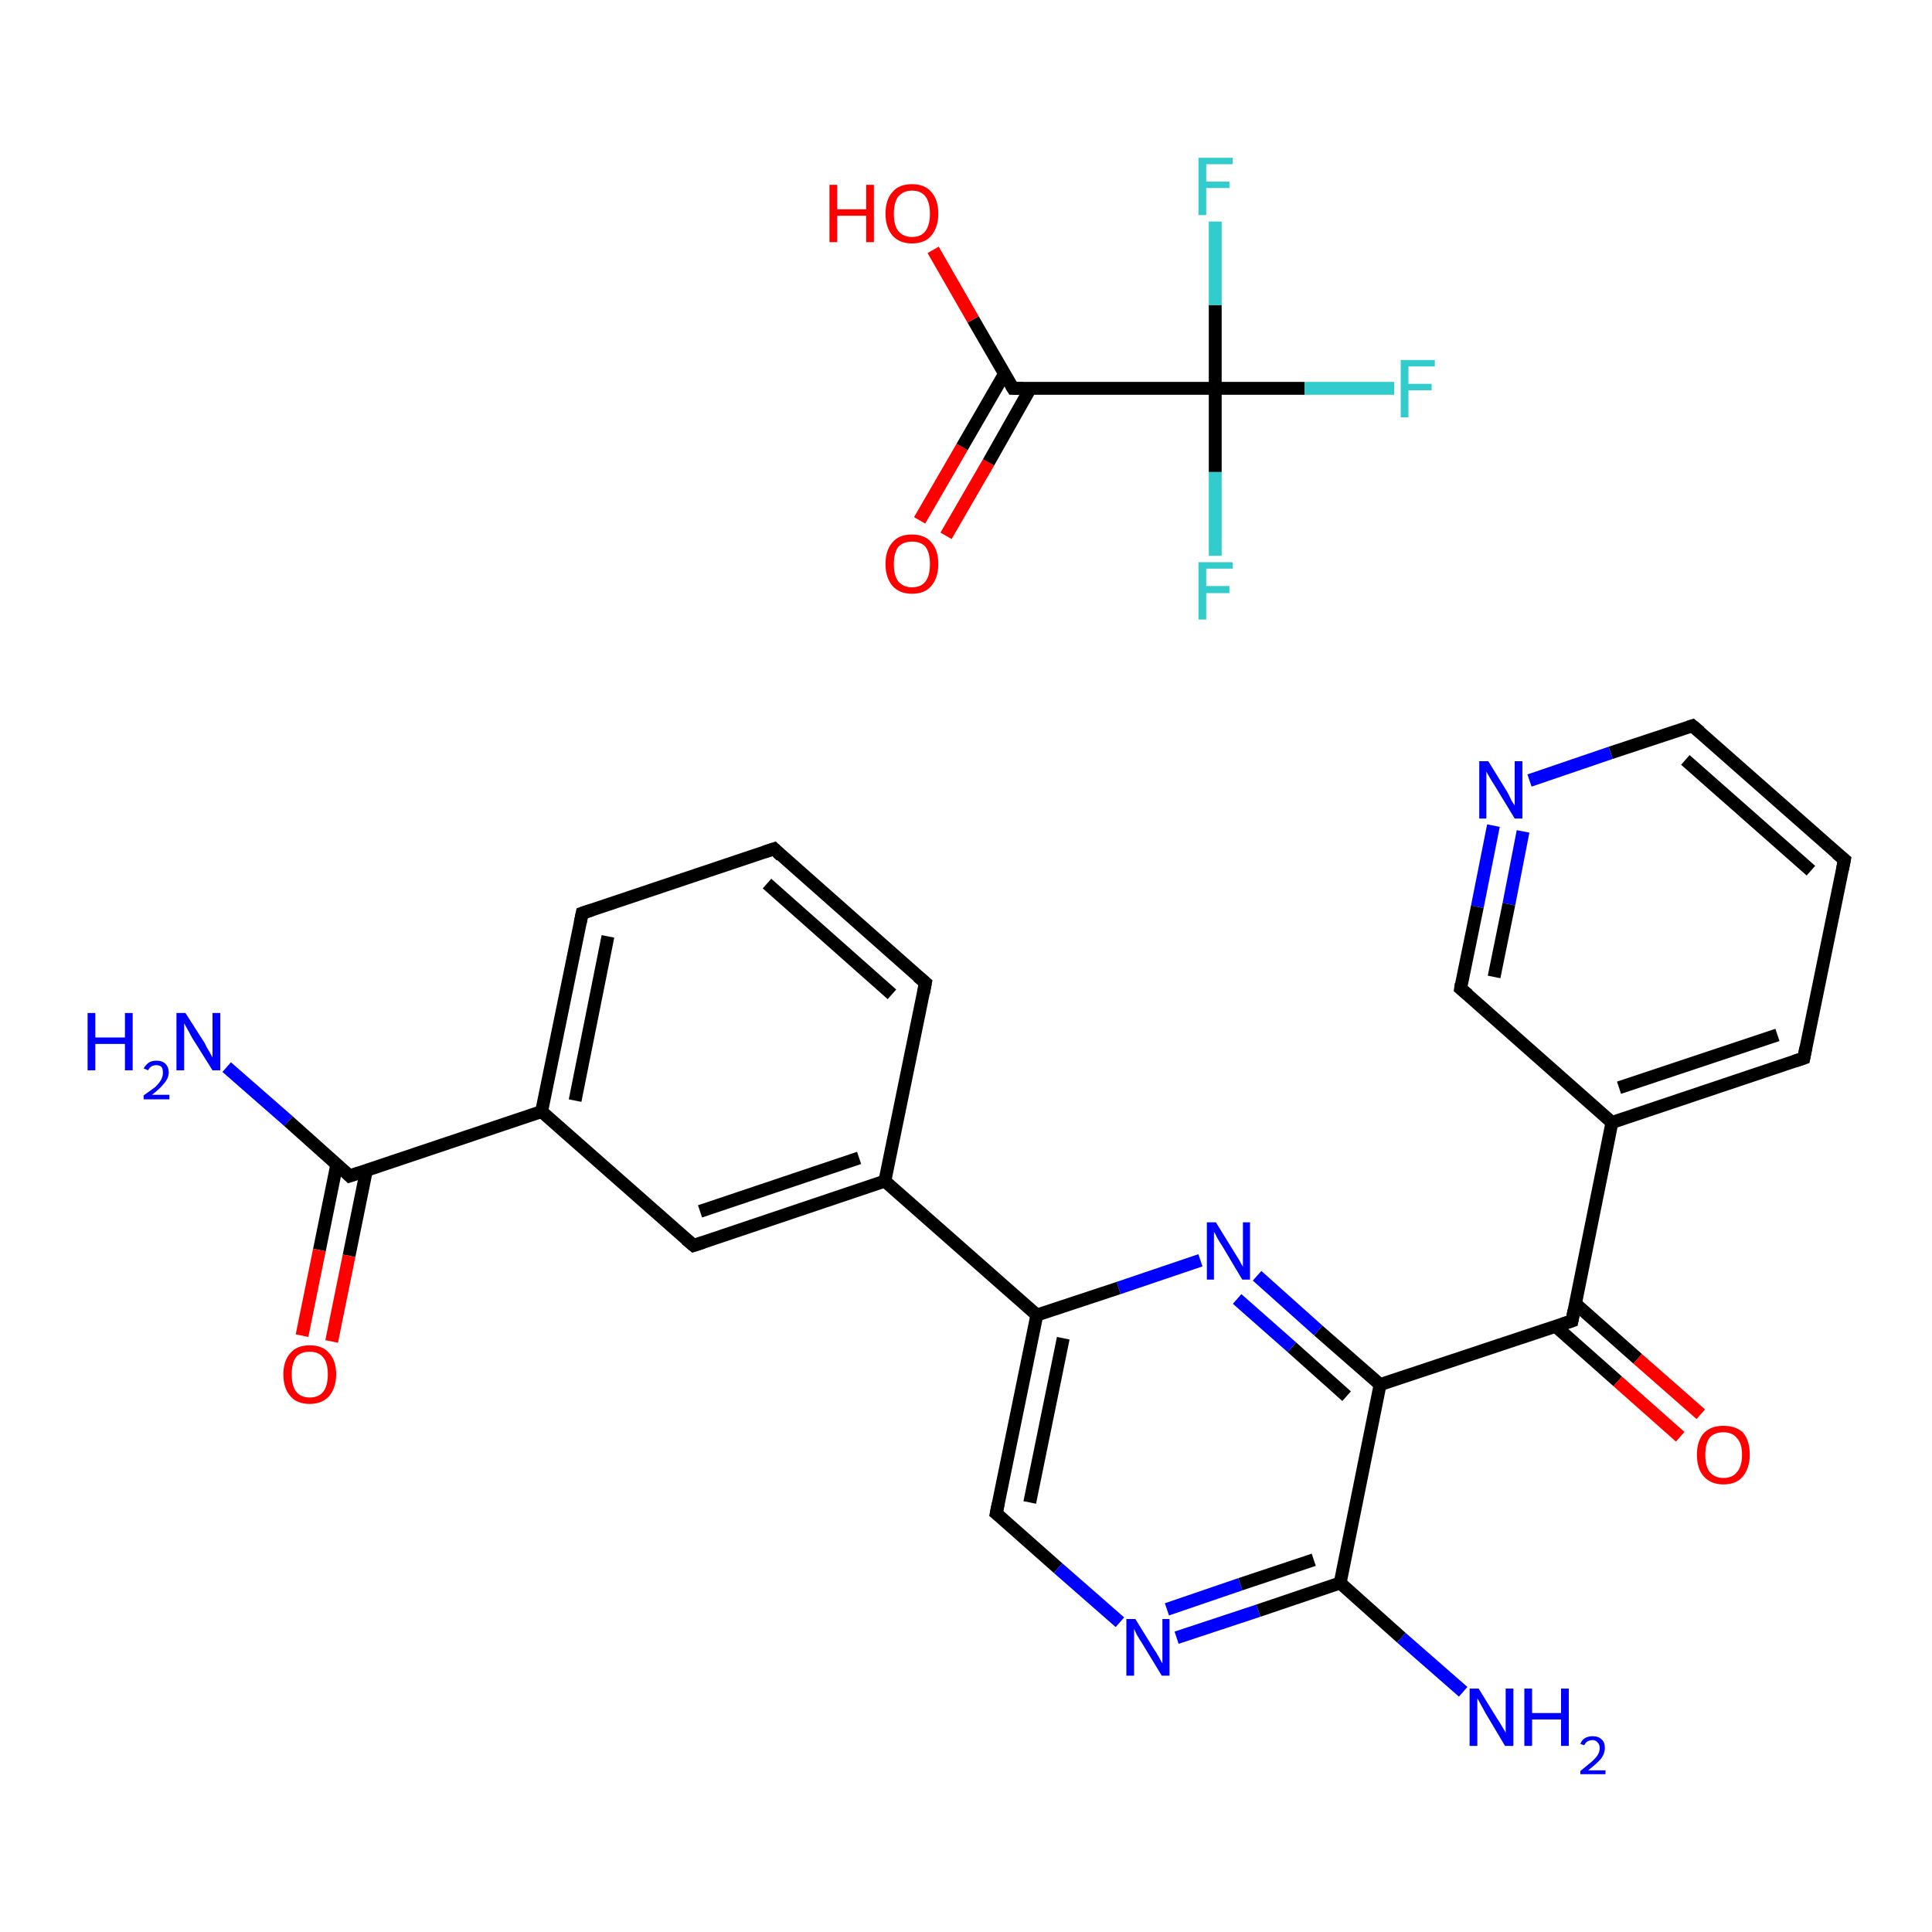 <?xml version='1.0' encoding='iso-8859-1'?>
<svg version='1.1' baseProfile='full'
              xmlns='http://www.w3.org/2000/svg'
                      xmlns:rdkit='http://www.rdkit.org/xml'
                      xmlns:xlink='http://www.w3.org/1999/xlink'
                  xml:space='preserve'
width='300px' height='300px' viewBox='0 0 300 300'>
<!-- END OF HEADER -->
<rect style='opacity:1.0;fill:#FFFFFF;stroke:none' width='300.0' height='300.0' x='0.0' y='0.0'> </rect>
<path class='bond-0 atom-0 atom-1' d='M 35.2,165.7 L 44.8,174.1' style='fill:none;fill-rule:evenodd;stroke:#0000FF;stroke-width:2.0px;stroke-linecap:butt;stroke-linejoin:miter;stroke-opacity:1' />
<path class='bond-0 atom-0 atom-1' d='M 44.8,174.1 L 54.3,182.6' style='fill:none;fill-rule:evenodd;stroke:#000000;stroke-width:2.0px;stroke-linecap:butt;stroke-linejoin:miter;stroke-opacity:1' />
<path class='bond-1 atom-1 atom-2' d='M 52.3,180.8 L 49.6,194.1' style='fill:none;fill-rule:evenodd;stroke:#000000;stroke-width:2.0px;stroke-linecap:butt;stroke-linejoin:miter;stroke-opacity:1' />
<path class='bond-1 atom-1 atom-2' d='M 49.6,194.1 L 46.9,207.4' style='fill:none;fill-rule:evenodd;stroke:#FF0000;stroke-width:2.0px;stroke-linecap:butt;stroke-linejoin:miter;stroke-opacity:1' />
<path class='bond-1 atom-1 atom-2' d='M 56.9,181.7 L 54.2,195.0' style='fill:none;fill-rule:evenodd;stroke:#000000;stroke-width:2.0px;stroke-linecap:butt;stroke-linejoin:miter;stroke-opacity:1' />
<path class='bond-1 atom-1 atom-2' d='M 54.2,195.0 L 51.5,208.3' style='fill:none;fill-rule:evenodd;stroke:#FF0000;stroke-width:2.0px;stroke-linecap:butt;stroke-linejoin:miter;stroke-opacity:1' />
<path class='bond-2 atom-1 atom-3' d='M 54.3,182.6 L 84.1,172.6' style='fill:none;fill-rule:evenodd;stroke:#000000;stroke-width:2.0px;stroke-linecap:butt;stroke-linejoin:miter;stroke-opacity:1' />
<path class='bond-3 atom-3 atom-4' d='M 84.1,172.6 L 90.4,141.8' style='fill:none;fill-rule:evenodd;stroke:#000000;stroke-width:2.0px;stroke-linecap:butt;stroke-linejoin:miter;stroke-opacity:1' />
<path class='bond-3 atom-3 atom-4' d='M 89.3,170.9 L 94.4,145.4' style='fill:none;fill-rule:evenodd;stroke:#000000;stroke-width:2.0px;stroke-linecap:butt;stroke-linejoin:miter;stroke-opacity:1' />
<path class='bond-4 atom-4 atom-5' d='M 90.4,141.8 L 120.2,131.8' style='fill:none;fill-rule:evenodd;stroke:#000000;stroke-width:2.0px;stroke-linecap:butt;stroke-linejoin:miter;stroke-opacity:1' />
<path class='bond-5 atom-5 atom-6' d='M 120.2,131.8 L 143.7,152.6' style='fill:none;fill-rule:evenodd;stroke:#000000;stroke-width:2.0px;stroke-linecap:butt;stroke-linejoin:miter;stroke-opacity:1' />
<path class='bond-5 atom-5 atom-6' d='M 119.1,137.2 L 138.5,154.4' style='fill:none;fill-rule:evenodd;stroke:#000000;stroke-width:2.0px;stroke-linecap:butt;stroke-linejoin:miter;stroke-opacity:1' />
<path class='bond-6 atom-6 atom-7' d='M 143.7,152.6 L 137.4,183.4' style='fill:none;fill-rule:evenodd;stroke:#000000;stroke-width:2.0px;stroke-linecap:butt;stroke-linejoin:miter;stroke-opacity:1' />
<path class='bond-7 atom-7 atom-8' d='M 137.4,183.4 L 161.0,204.2' style='fill:none;fill-rule:evenodd;stroke:#000000;stroke-width:2.0px;stroke-linecap:butt;stroke-linejoin:miter;stroke-opacity:1' />
<path class='bond-8 atom-8 atom-9' d='M 161.0,204.2 L 154.7,235.0' style='fill:none;fill-rule:evenodd;stroke:#000000;stroke-width:2.0px;stroke-linecap:butt;stroke-linejoin:miter;stroke-opacity:1' />
<path class='bond-8 atom-8 atom-9' d='M 165.1,207.8 L 159.9,233.3' style='fill:none;fill-rule:evenodd;stroke:#000000;stroke-width:2.0px;stroke-linecap:butt;stroke-linejoin:miter;stroke-opacity:1' />
<path class='bond-9 atom-9 atom-10' d='M 154.7,235.0 L 164.3,243.5' style='fill:none;fill-rule:evenodd;stroke:#000000;stroke-width:2.0px;stroke-linecap:butt;stroke-linejoin:miter;stroke-opacity:1' />
<path class='bond-9 atom-9 atom-10' d='M 164.3,243.5 L 173.9,251.9' style='fill:none;fill-rule:evenodd;stroke:#0000FF;stroke-width:2.0px;stroke-linecap:butt;stroke-linejoin:miter;stroke-opacity:1' />
<path class='bond-10 atom-10 atom-11' d='M 182.7,254.3 L 195.4,250.1' style='fill:none;fill-rule:evenodd;stroke:#0000FF;stroke-width:2.0px;stroke-linecap:butt;stroke-linejoin:miter;stroke-opacity:1' />
<path class='bond-10 atom-10 atom-11' d='M 195.4,250.1 L 208.1,245.8' style='fill:none;fill-rule:evenodd;stroke:#000000;stroke-width:2.0px;stroke-linecap:butt;stroke-linejoin:miter;stroke-opacity:1' />
<path class='bond-10 atom-10 atom-11' d='M 181.2,249.9 L 192.6,246.0' style='fill:none;fill-rule:evenodd;stroke:#0000FF;stroke-width:2.0px;stroke-linecap:butt;stroke-linejoin:miter;stroke-opacity:1' />
<path class='bond-10 atom-10 atom-11' d='M 192.6,246.0 L 204.0,242.2' style='fill:none;fill-rule:evenodd;stroke:#000000;stroke-width:2.0px;stroke-linecap:butt;stroke-linejoin:miter;stroke-opacity:1' />
<path class='bond-11 atom-11 atom-12' d='M 208.1,245.8 L 217.6,254.3' style='fill:none;fill-rule:evenodd;stroke:#000000;stroke-width:2.0px;stroke-linecap:butt;stroke-linejoin:miter;stroke-opacity:1' />
<path class='bond-11 atom-11 atom-12' d='M 217.6,254.3 L 227.2,262.7' style='fill:none;fill-rule:evenodd;stroke:#0000FF;stroke-width:2.0px;stroke-linecap:butt;stroke-linejoin:miter;stroke-opacity:1' />
<path class='bond-12 atom-11 atom-13' d='M 208.1,245.8 L 214.3,215.0' style='fill:none;fill-rule:evenodd;stroke:#000000;stroke-width:2.0px;stroke-linecap:butt;stroke-linejoin:miter;stroke-opacity:1' />
<path class='bond-13 atom-13 atom-14' d='M 214.3,215.0 L 244.1,205.1' style='fill:none;fill-rule:evenodd;stroke:#000000;stroke-width:2.0px;stroke-linecap:butt;stroke-linejoin:miter;stroke-opacity:1' />
<path class='bond-14 atom-14 atom-15' d='M 241.5,205.9 L 251.2,214.5' style='fill:none;fill-rule:evenodd;stroke:#000000;stroke-width:2.0px;stroke-linecap:butt;stroke-linejoin:miter;stroke-opacity:1' />
<path class='bond-14 atom-14 atom-15' d='M 251.2,214.5 L 260.9,223.1' style='fill:none;fill-rule:evenodd;stroke:#FF0000;stroke-width:2.0px;stroke-linecap:butt;stroke-linejoin:miter;stroke-opacity:1' />
<path class='bond-14 atom-14 atom-15' d='M 244.6,202.4 L 254.3,211.0' style='fill:none;fill-rule:evenodd;stroke:#000000;stroke-width:2.0px;stroke-linecap:butt;stroke-linejoin:miter;stroke-opacity:1' />
<path class='bond-14 atom-14 atom-15' d='M 254.3,211.0 L 264.1,219.6' style='fill:none;fill-rule:evenodd;stroke:#FF0000;stroke-width:2.0px;stroke-linecap:butt;stroke-linejoin:miter;stroke-opacity:1' />
<path class='bond-15 atom-14 atom-16' d='M 244.1,205.1 L 250.3,174.3' style='fill:none;fill-rule:evenodd;stroke:#000000;stroke-width:2.0px;stroke-linecap:butt;stroke-linejoin:miter;stroke-opacity:1' />
<path class='bond-16 atom-16 atom-17' d='M 250.3,174.3 L 280.1,164.3' style='fill:none;fill-rule:evenodd;stroke:#000000;stroke-width:2.0px;stroke-linecap:butt;stroke-linejoin:miter;stroke-opacity:1' />
<path class='bond-16 atom-16 atom-17' d='M 251.4,168.9 L 276.0,160.7' style='fill:none;fill-rule:evenodd;stroke:#000000;stroke-width:2.0px;stroke-linecap:butt;stroke-linejoin:miter;stroke-opacity:1' />
<path class='bond-17 atom-17 atom-18' d='M 280.1,164.3 L 286.4,133.5' style='fill:none;fill-rule:evenodd;stroke:#000000;stroke-width:2.0px;stroke-linecap:butt;stroke-linejoin:miter;stroke-opacity:1' />
<path class='bond-18 atom-18 atom-19' d='M 286.4,133.5 L 262.8,112.7' style='fill:none;fill-rule:evenodd;stroke:#000000;stroke-width:2.0px;stroke-linecap:butt;stroke-linejoin:miter;stroke-opacity:1' />
<path class='bond-18 atom-18 atom-19' d='M 281.2,135.2 L 261.7,118.0' style='fill:none;fill-rule:evenodd;stroke:#000000;stroke-width:2.0px;stroke-linecap:butt;stroke-linejoin:miter;stroke-opacity:1' />
<path class='bond-19 atom-19 atom-20' d='M 262.8,112.7 L 250.1,116.9' style='fill:none;fill-rule:evenodd;stroke:#000000;stroke-width:2.0px;stroke-linecap:butt;stroke-linejoin:miter;stroke-opacity:1' />
<path class='bond-19 atom-19 atom-20' d='M 250.1,116.9 L 237.5,121.2' style='fill:none;fill-rule:evenodd;stroke:#0000FF;stroke-width:2.0px;stroke-linecap:butt;stroke-linejoin:miter;stroke-opacity:1' />
<path class='bond-20 atom-20 atom-21' d='M 231.9,128.2 L 229.4,140.8' style='fill:none;fill-rule:evenodd;stroke:#0000FF;stroke-width:2.0px;stroke-linecap:butt;stroke-linejoin:miter;stroke-opacity:1' />
<path class='bond-20 atom-20 atom-21' d='M 229.4,140.8 L 226.8,153.5' style='fill:none;fill-rule:evenodd;stroke:#000000;stroke-width:2.0px;stroke-linecap:butt;stroke-linejoin:miter;stroke-opacity:1' />
<path class='bond-20 atom-20 atom-21' d='M 236.5,129.1 L 234.3,140.4' style='fill:none;fill-rule:evenodd;stroke:#0000FF;stroke-width:2.0px;stroke-linecap:butt;stroke-linejoin:miter;stroke-opacity:1' />
<path class='bond-20 atom-20 atom-21' d='M 234.3,140.4 L 232.0,151.7' style='fill:none;fill-rule:evenodd;stroke:#000000;stroke-width:2.0px;stroke-linecap:butt;stroke-linejoin:miter;stroke-opacity:1' />
<path class='bond-21 atom-13 atom-22' d='M 214.3,215.0 L 204.7,206.6' style='fill:none;fill-rule:evenodd;stroke:#000000;stroke-width:2.0px;stroke-linecap:butt;stroke-linejoin:miter;stroke-opacity:1' />
<path class='bond-21 atom-13 atom-22' d='M 204.7,206.6 L 195.2,198.1' style='fill:none;fill-rule:evenodd;stroke:#0000FF;stroke-width:2.0px;stroke-linecap:butt;stroke-linejoin:miter;stroke-opacity:1' />
<path class='bond-21 atom-13 atom-22' d='M 209.1,216.8 L 200.6,209.2' style='fill:none;fill-rule:evenodd;stroke:#000000;stroke-width:2.0px;stroke-linecap:butt;stroke-linejoin:miter;stroke-opacity:1' />
<path class='bond-21 atom-13 atom-22' d='M 200.6,209.2 L 192.1,201.7' style='fill:none;fill-rule:evenodd;stroke:#0000FF;stroke-width:2.0px;stroke-linecap:butt;stroke-linejoin:miter;stroke-opacity:1' />
<path class='bond-22 atom-7 atom-23' d='M 137.4,183.4 L 107.7,193.4' style='fill:none;fill-rule:evenodd;stroke:#000000;stroke-width:2.0px;stroke-linecap:butt;stroke-linejoin:miter;stroke-opacity:1' />
<path class='bond-22 atom-7 atom-23' d='M 133.4,179.8 L 108.7,188.1' style='fill:none;fill-rule:evenodd;stroke:#000000;stroke-width:2.0px;stroke-linecap:butt;stroke-linejoin:miter;stroke-opacity:1' />
<path class='bond-23 atom-24 atom-25' d='M 142.8,80.8 L 149.4,69.4' style='fill:none;fill-rule:evenodd;stroke:#FF0000;stroke-width:2.0px;stroke-linecap:butt;stroke-linejoin:miter;stroke-opacity:1' />
<path class='bond-23 atom-24 atom-25' d='M 149.4,69.4 L 156.0,58.0' style='fill:none;fill-rule:evenodd;stroke:#000000;stroke-width:2.0px;stroke-linecap:butt;stroke-linejoin:miter;stroke-opacity:1' />
<path class='bond-23 atom-24 atom-25' d='M 146.9,83.2 L 153.5,71.8' style='fill:none;fill-rule:evenodd;stroke:#FF0000;stroke-width:2.0px;stroke-linecap:butt;stroke-linejoin:miter;stroke-opacity:1' />
<path class='bond-23 atom-24 atom-25' d='M 153.5,71.8 L 160.0,60.3' style='fill:none;fill-rule:evenodd;stroke:#000000;stroke-width:2.0px;stroke-linecap:butt;stroke-linejoin:miter;stroke-opacity:1' />
<path class='bond-24 atom-25 atom-26' d='M 157.3,60.3 L 151.1,49.6' style='fill:none;fill-rule:evenodd;stroke:#000000;stroke-width:2.0px;stroke-linecap:butt;stroke-linejoin:miter;stroke-opacity:1' />
<path class='bond-24 atom-25 atom-26' d='M 151.1,49.6 L 144.9,38.8' style='fill:none;fill-rule:evenodd;stroke:#FF0000;stroke-width:2.0px;stroke-linecap:butt;stroke-linejoin:miter;stroke-opacity:1' />
<path class='bond-25 atom-25 atom-27' d='M 157.3,60.3 L 188.7,60.3' style='fill:none;fill-rule:evenodd;stroke:#000000;stroke-width:2.0px;stroke-linecap:butt;stroke-linejoin:miter;stroke-opacity:1' />
<path class='bond-26 atom-27 atom-28' d='M 188.7,60.3 L 202.6,60.3' style='fill:none;fill-rule:evenodd;stroke:#000000;stroke-width:2.0px;stroke-linecap:butt;stroke-linejoin:miter;stroke-opacity:1' />
<path class='bond-26 atom-27 atom-28' d='M 202.6,60.3 L 216.5,60.3' style='fill:none;fill-rule:evenodd;stroke:#33CCCC;stroke-width:2.0px;stroke-linecap:butt;stroke-linejoin:miter;stroke-opacity:1' />
<path class='bond-27 atom-27 atom-29' d='M 188.7,60.3 L 188.7,73.3' style='fill:none;fill-rule:evenodd;stroke:#000000;stroke-width:2.0px;stroke-linecap:butt;stroke-linejoin:miter;stroke-opacity:1' />
<path class='bond-27 atom-27 atom-29' d='M 188.7,73.3 L 188.7,86.3' style='fill:none;fill-rule:evenodd;stroke:#33CCCC;stroke-width:2.0px;stroke-linecap:butt;stroke-linejoin:miter;stroke-opacity:1' />
<path class='bond-28 atom-27 atom-30' d='M 188.7,60.3 L 188.7,47.4' style='fill:none;fill-rule:evenodd;stroke:#000000;stroke-width:2.0px;stroke-linecap:butt;stroke-linejoin:miter;stroke-opacity:1' />
<path class='bond-28 atom-27 atom-30' d='M 188.7,47.4 L 188.7,34.4' style='fill:none;fill-rule:evenodd;stroke:#33CCCC;stroke-width:2.0px;stroke-linecap:butt;stroke-linejoin:miter;stroke-opacity:1' />
<path class='bond-29 atom-23 atom-3' d='M 107.7,193.4 L 84.1,172.6' style='fill:none;fill-rule:evenodd;stroke:#000000;stroke-width:2.0px;stroke-linecap:butt;stroke-linejoin:miter;stroke-opacity:1' />
<path class='bond-30 atom-22 atom-8' d='M 186.4,195.7 L 173.7,200.0' style='fill:none;fill-rule:evenodd;stroke:#0000FF;stroke-width:2.0px;stroke-linecap:butt;stroke-linejoin:miter;stroke-opacity:1' />
<path class='bond-30 atom-22 atom-8' d='M 173.7,200.0 L 161.0,204.2' style='fill:none;fill-rule:evenodd;stroke:#000000;stroke-width:2.0px;stroke-linecap:butt;stroke-linejoin:miter;stroke-opacity:1' />
<path class='bond-31 atom-21 atom-16' d='M 226.8,153.5 L 250.3,174.3' style='fill:none;fill-rule:evenodd;stroke:#000000;stroke-width:2.0px;stroke-linecap:butt;stroke-linejoin:miter;stroke-opacity:1' />
<path d='M 53.9,182.2 L 54.3,182.6 L 55.8,182.1' style='fill:none;stroke:#000000;stroke-width:2.0px;stroke-linecap:butt;stroke-linejoin:miter;stroke-opacity:1;' />
<path d='M 90.1,143.3 L 90.4,141.8 L 91.9,141.3' style='fill:none;stroke:#000000;stroke-width:2.0px;stroke-linecap:butt;stroke-linejoin:miter;stroke-opacity:1;' />
<path d='M 118.7,132.3 L 120.2,131.8 L 121.3,132.9' style='fill:none;stroke:#000000;stroke-width:2.0px;stroke-linecap:butt;stroke-linejoin:miter;stroke-opacity:1;' />
<path d='M 142.5,151.6 L 143.7,152.6 L 143.4,154.2' style='fill:none;stroke:#000000;stroke-width:2.0px;stroke-linecap:butt;stroke-linejoin:miter;stroke-opacity:1;' />
<path d='M 155.0,233.5 L 154.7,235.0 L 155.2,235.4' style='fill:none;stroke:#000000;stroke-width:2.0px;stroke-linecap:butt;stroke-linejoin:miter;stroke-opacity:1;' />
<path d='M 242.6,205.6 L 244.1,205.1 L 244.4,203.5' style='fill:none;stroke:#000000;stroke-width:2.0px;stroke-linecap:butt;stroke-linejoin:miter;stroke-opacity:1;' />
<path d='M 278.6,164.8 L 280.1,164.3 L 280.4,162.7' style='fill:none;stroke:#000000;stroke-width:2.0px;stroke-linecap:butt;stroke-linejoin:miter;stroke-opacity:1;' />
<path d='M 286.1,135.0 L 286.4,133.5 L 285.2,132.5' style='fill:none;stroke:#000000;stroke-width:2.0px;stroke-linecap:butt;stroke-linejoin:miter;stroke-opacity:1;' />
<path d='M 264.0,113.7 L 262.8,112.7 L 262.2,112.9' style='fill:none;stroke:#000000;stroke-width:2.0px;stroke-linecap:butt;stroke-linejoin:miter;stroke-opacity:1;' />
<path d='M 226.9,152.8 L 226.8,153.5 L 228.0,154.5' style='fill:none;stroke:#000000;stroke-width:2.0px;stroke-linecap:butt;stroke-linejoin:miter;stroke-opacity:1;' />
<path d='M 109.2,192.9 L 107.7,193.4 L 106.5,192.4' style='fill:none;stroke:#000000;stroke-width:2.0px;stroke-linecap:butt;stroke-linejoin:miter;stroke-opacity:1;' />
<path d='M 157.0,59.8 L 157.3,60.3 L 158.9,60.3' style='fill:none;stroke:#000000;stroke-width:2.0px;stroke-linecap:butt;stroke-linejoin:miter;stroke-opacity:1;' />
<path class='atom-0' d='M 13.6 157.3
L 14.8 157.3
L 14.8 161.1
L 19.4 161.1
L 19.4 157.3
L 20.6 157.3
L 20.6 166.2
L 19.4 166.2
L 19.4 162.1
L 14.8 162.1
L 14.8 166.2
L 13.6 166.2
L 13.6 157.3
' fill='#0000FF'/>
<path class='atom-0' d='M 22.3 165.9
Q 22.6 165.4, 23.1 165.0
Q 23.6 164.7, 24.3 164.7
Q 25.2 164.7, 25.7 165.2
Q 26.2 165.7, 26.2 166.5
Q 26.2 167.4, 25.5 168.2
Q 24.9 169.0, 23.6 170.0
L 26.3 170.0
L 26.3 170.7
L 22.3 170.7
L 22.3 170.1
Q 23.4 169.3, 24.1 168.8
Q 24.7 168.2, 25.0 167.7
Q 25.3 167.1, 25.3 166.6
Q 25.3 166.0, 25.1 165.7
Q 24.8 165.4, 24.3 165.4
Q 23.8 165.4, 23.5 165.6
Q 23.2 165.8, 23.0 166.2
L 22.3 165.9
' fill='#0000FF'/>
<path class='atom-0' d='M 28.8 157.3
L 31.8 162.0
Q 32.0 162.5, 32.5 163.3
Q 33.0 164.2, 33.0 164.2
L 33.0 157.3
L 34.2 157.3
L 34.2 166.2
L 33.0 166.2
L 29.8 161.1
Q 29.5 160.5, 29.1 159.8
Q 28.7 159.1, 28.6 158.9
L 28.6 166.2
L 27.4 166.2
L 27.4 157.3
L 28.8 157.3
' fill='#0000FF'/>
<path class='atom-2' d='M 44.0 213.4
Q 44.0 211.3, 45.1 210.1
Q 46.1 208.9, 48.1 208.9
Q 50.1 208.9, 51.1 210.1
Q 52.2 211.3, 52.2 213.4
Q 52.2 215.5, 51.1 216.8
Q 50.0 218.0, 48.1 218.0
Q 46.1 218.0, 45.1 216.8
Q 44.0 215.6, 44.0 213.4
M 48.1 217.0
Q 49.5 217.0, 50.2 216.1
Q 50.9 215.2, 50.9 213.4
Q 50.9 211.6, 50.2 210.8
Q 49.5 209.9, 48.1 209.9
Q 46.7 209.9, 46.0 210.7
Q 45.3 211.6, 45.3 213.4
Q 45.3 215.2, 46.0 216.1
Q 46.7 217.0, 48.1 217.0
' fill='#FF0000'/>
<path class='atom-10' d='M 176.3 251.4
L 179.2 256.1
Q 179.5 256.5, 180.0 257.4
Q 180.4 258.2, 180.5 258.3
L 180.5 251.4
L 181.6 251.4
L 181.6 260.2
L 180.4 260.2
L 177.3 255.1
Q 176.9 254.5, 176.5 253.8
Q 176.2 253.1, 176.1 252.9
L 176.1 260.2
L 174.9 260.2
L 174.9 251.4
L 176.3 251.4
' fill='#0000FF'/>
<path class='atom-12' d='M 229.6 262.2
L 232.5 266.9
Q 232.8 267.3, 233.3 268.2
Q 233.8 269.0, 233.8 269.1
L 233.8 262.2
L 235.0 262.2
L 235.0 271.1
L 233.7 271.1
L 230.6 265.9
Q 230.3 265.3, 229.9 264.6
Q 229.5 263.9, 229.4 263.7
L 229.4 271.1
L 228.2 271.1
L 228.2 262.2
L 229.6 262.2
' fill='#0000FF'/>
<path class='atom-12' d='M 236.7 262.2
L 237.9 262.2
L 237.9 266.0
L 242.4 266.0
L 242.4 262.2
L 243.6 262.2
L 243.6 271.1
L 242.4 271.1
L 242.4 267.0
L 237.9 267.0
L 237.9 271.1
L 236.7 271.1
L 236.7 262.2
' fill='#0000FF'/>
<path class='atom-12' d='M 245.4 270.8
Q 245.6 270.2, 246.1 269.9
Q 246.6 269.6, 247.3 269.6
Q 248.2 269.6, 248.7 270.1
Q 249.2 270.5, 249.2 271.4
Q 249.2 272.3, 248.6 273.1
Q 247.9 273.9, 246.6 274.9
L 249.3 274.9
L 249.3 275.5
L 245.4 275.5
L 245.4 275.0
Q 246.4 274.2, 247.1 273.6
Q 247.8 273.0, 248.1 272.5
Q 248.4 272.0, 248.4 271.4
Q 248.4 270.9, 248.1 270.6
Q 247.8 270.2, 247.3 270.2
Q 246.9 270.2, 246.5 270.4
Q 246.2 270.6, 246.0 271.0
L 245.4 270.8
' fill='#0000FF'/>
<path class='atom-15' d='M 263.5 225.9
Q 263.5 223.7, 264.6 222.5
Q 265.7 221.4, 267.6 221.4
Q 269.6 221.4, 270.7 222.5
Q 271.7 223.7, 271.7 225.9
Q 271.7 228.0, 270.6 229.3
Q 269.6 230.5, 267.6 230.5
Q 265.7 230.5, 264.6 229.3
Q 263.5 228.1, 263.5 225.9
M 267.6 229.5
Q 269.0 229.5, 269.7 228.6
Q 270.5 227.7, 270.5 225.9
Q 270.5 224.1, 269.7 223.3
Q 269.0 222.4, 267.6 222.4
Q 266.3 222.4, 265.5 223.2
Q 264.8 224.1, 264.8 225.9
Q 264.8 227.7, 265.5 228.6
Q 266.3 229.5, 267.6 229.5
' fill='#FF0000'/>
<path class='atom-20' d='M 231.1 118.2
L 234.0 122.9
Q 234.3 123.4, 234.7 124.3
Q 235.2 125.1, 235.2 125.1
L 235.2 118.2
L 236.4 118.2
L 236.4 127.1
L 235.2 127.1
L 232.1 122.0
Q 231.7 121.4, 231.3 120.7
Q 230.9 120.0, 230.8 119.8
L 230.8 127.1
L 229.7 127.1
L 229.7 118.2
L 231.1 118.2
' fill='#0000FF'/>
<path class='atom-22' d='M 188.8 189.8
L 191.7 194.5
Q 192.0 195.0, 192.5 195.8
Q 192.9 196.6, 193.0 196.7
L 193.0 189.8
L 194.1 189.8
L 194.1 198.7
L 192.9 198.7
L 189.8 193.5
Q 189.4 192.9, 189.0 192.2
Q 188.7 191.5, 188.5 191.3
L 188.5 198.7
L 187.4 198.7
L 187.4 189.8
L 188.8 189.8
' fill='#0000FF'/>
<path class='atom-24' d='M 137.5 87.6
Q 137.5 85.4, 138.6 84.2
Q 139.6 83.0, 141.6 83.0
Q 143.6 83.0, 144.6 84.2
Q 145.7 85.4, 145.7 87.6
Q 145.7 89.7, 144.6 91.0
Q 143.6 92.2, 141.6 92.2
Q 139.7 92.2, 138.6 91.0
Q 137.5 89.7, 137.5 87.6
M 141.6 91.2
Q 143.0 91.2, 143.7 90.3
Q 144.4 89.4, 144.4 87.6
Q 144.4 85.8, 143.7 84.9
Q 143.0 84.1, 141.6 84.1
Q 140.3 84.1, 139.5 84.9
Q 138.8 85.8, 138.8 87.6
Q 138.8 89.4, 139.5 90.3
Q 140.3 91.2, 141.6 91.2
' fill='#FF0000'/>
<path class='atom-26' d='M 128.8 28.7
L 130.0 28.7
L 130.0 32.5
L 134.5 32.5
L 134.5 28.7
L 135.7 28.7
L 135.7 37.6
L 134.5 37.6
L 134.5 33.5
L 130.0 33.5
L 130.0 37.6
L 128.8 37.6
L 128.8 28.7
' fill='#FF0000'/>
<path class='atom-26' d='M 137.5 33.2
Q 137.5 31.0, 138.6 29.8
Q 139.6 28.6, 141.6 28.6
Q 143.6 28.6, 144.6 29.8
Q 145.7 31.0, 145.7 33.2
Q 145.7 35.3, 144.6 36.6
Q 143.6 37.8, 141.6 37.8
Q 139.7 37.8, 138.6 36.6
Q 137.5 35.3, 137.5 33.2
M 141.6 36.8
Q 143.0 36.8, 143.7 35.9
Q 144.4 34.9, 144.4 33.2
Q 144.4 31.4, 143.7 30.5
Q 143.0 29.6, 141.6 29.6
Q 140.3 29.6, 139.5 30.5
Q 138.8 31.4, 138.8 33.2
Q 138.8 35.0, 139.5 35.9
Q 140.3 36.8, 141.6 36.8
' fill='#FF0000'/>
<path class='atom-28' d='M 217.5 55.9
L 222.8 55.9
L 222.8 56.9
L 218.7 56.9
L 218.7 59.6
L 222.3 59.6
L 222.3 60.6
L 218.7 60.6
L 218.7 64.8
L 217.5 64.8
L 217.5 55.9
' fill='#33CCCC'/>
<path class='atom-29' d='M 186.1 87.3
L 191.4 87.3
L 191.4 88.3
L 187.3 88.3
L 187.3 91.0
L 190.9 91.0
L 190.9 92.1
L 187.3 92.1
L 187.3 96.2
L 186.1 96.2
L 186.1 87.3
' fill='#33CCCC'/>
<path class='atom-30' d='M 186.1 24.5
L 191.4 24.5
L 191.4 25.5
L 187.3 25.5
L 187.3 28.2
L 190.9 28.2
L 190.9 29.2
L 187.3 29.2
L 187.3 33.4
L 186.1 33.4
L 186.1 24.5
' fill='#33CCCC'/>
</svg>
